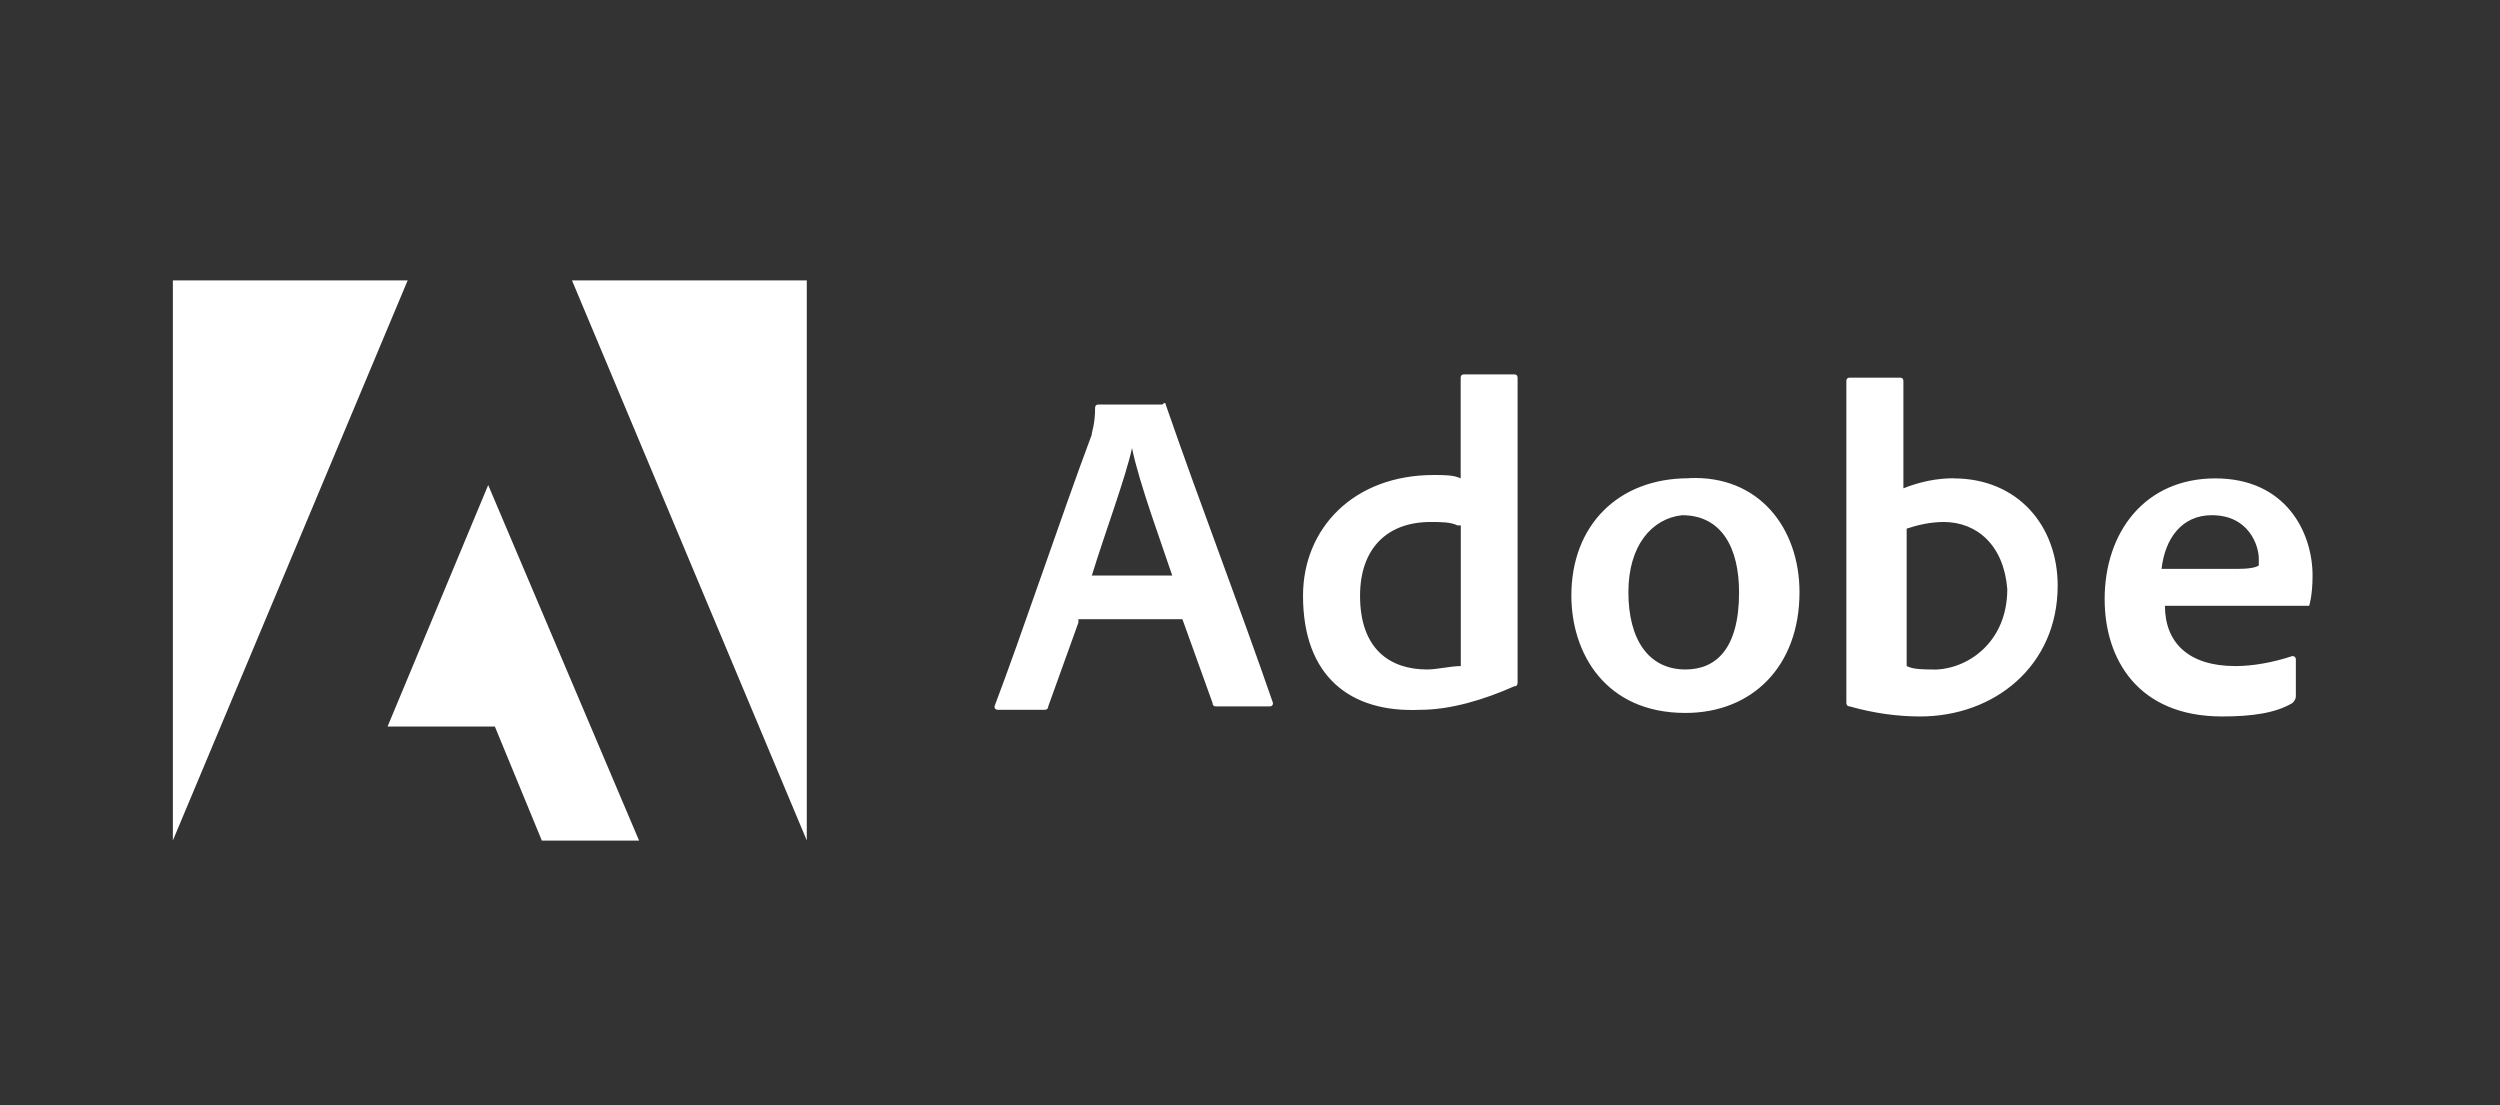 <?xml version="1.0" encoding="UTF-8"?><svg id="Layer_1" xmlns="http://www.w3.org/2000/svg" viewBox="0 0 199 87.98"><rect x="0" y="0" width="199" height="87.98" fill="#333333" stroke="none"/><defs><style>.cls-1{fill:#fff;}</style></defs><path class="cls-1" d="M92.51,32.2h-5.07q-.27,0-.27.27c0,1.33-.27,1.87-.27,2.14-2.4,6.41-5.61,16.02-7.74,21.62q0,.27.27.27h3.74s.27,0,.27-.27l2.4-6.67v-.27h8.28l2.4,6.67q0,.27.27.27h4.27q.27,0,.27-.27c-2.67-7.74-5.87-16.02-8.54-23.76,0,0,0-.27-.27,0ZM86.91,45.81c1.07-3.47,2.67-7.74,3.2-10.14.53,2.67,2.4,7.74,3.2,10.14h-6.41ZM120.54,29.8h-4q-.27,0-.27.27v8.01c-.53-.27-1.33-.27-2.14-.27-6.41,0-10.41,4.27-10.41,9.61,0,6.41,3.74,9.34,9.34,9.08,2.4,0,5.07-.8,7.47-1.87q.27,0,.27-.27v-24.29q0-.27-.27-.27ZM116.27,53.02c-.8,0-1.87.27-2.67.27-2.94,0-5.34-1.6-5.34-5.87,0-3.74,2.14-5.87,5.61-5.87.8,0,1.6,0,2.14.27h.27v11.21ZM183.81,48.22s.27-.8.27-2.4c0-3.47-2.14-7.74-7.74-7.74s-8.81,4.27-8.81,9.61c0,4.8,2.67,9.34,9.34,9.34,2.4,0,4.27-.27,5.61-1.07q.27-.27.27-.53v-2.94c0-.27-.27-.27-.27-.27-1.6.53-3.2.8-4.54.8-3.74,0-5.61-1.87-5.61-4.8h11.48ZM172.06,45.28c.27-2.4,1.6-4.27,4-4.27,2.94,0,3.74,2.4,3.74,3.47v.53s-.27.27-1.6.27h-6.14ZM155.51,38.07c-1.33,0-2.67.27-4,.8v-8.54q0-.27-.27-.27h-4q-.27,0-.27.27v25.63s0,.27.27.27c1.87.53,3.74.8,5.61.8,5.87,0,10.94-4,10.94-10.41,0-4.8-3.2-8.54-8.28-8.54ZM153.91,53.29c-.8,0-1.6,0-2.14-.27v-10.94c.8-.27,1.87-.53,2.94-.53,2.67,0,4.8,1.87,5.07,5.34,0,4.27-3.2,6.41-5.87,6.41ZM134.42,38.07c-5.61,0-9.34,3.74-9.34,9.34,0,4.54,2.67,9.34,9.08,9.34,5.34,0,9.08-3.74,9.08-9.61,0-5.07-3.2-9.34-8.81-9.08ZM134.16,53.29c-2.94,0-4.54-2.4-4.54-6.14s1.87-5.87,4.27-6.14c3.2,0,4.54,2.67,4.54,6.14,0,4.54-1.87,6.14-4.27,6.14ZM32.45,22.32l-18.69,44.58V22.32h18.69ZM45.53,22.32h18.69v44.58l-18.69-44.58ZM38.86,38.61l12.01,28.3h-7.74l-3.74-9.08h-8.54l8.01-19.22Z"/></svg>